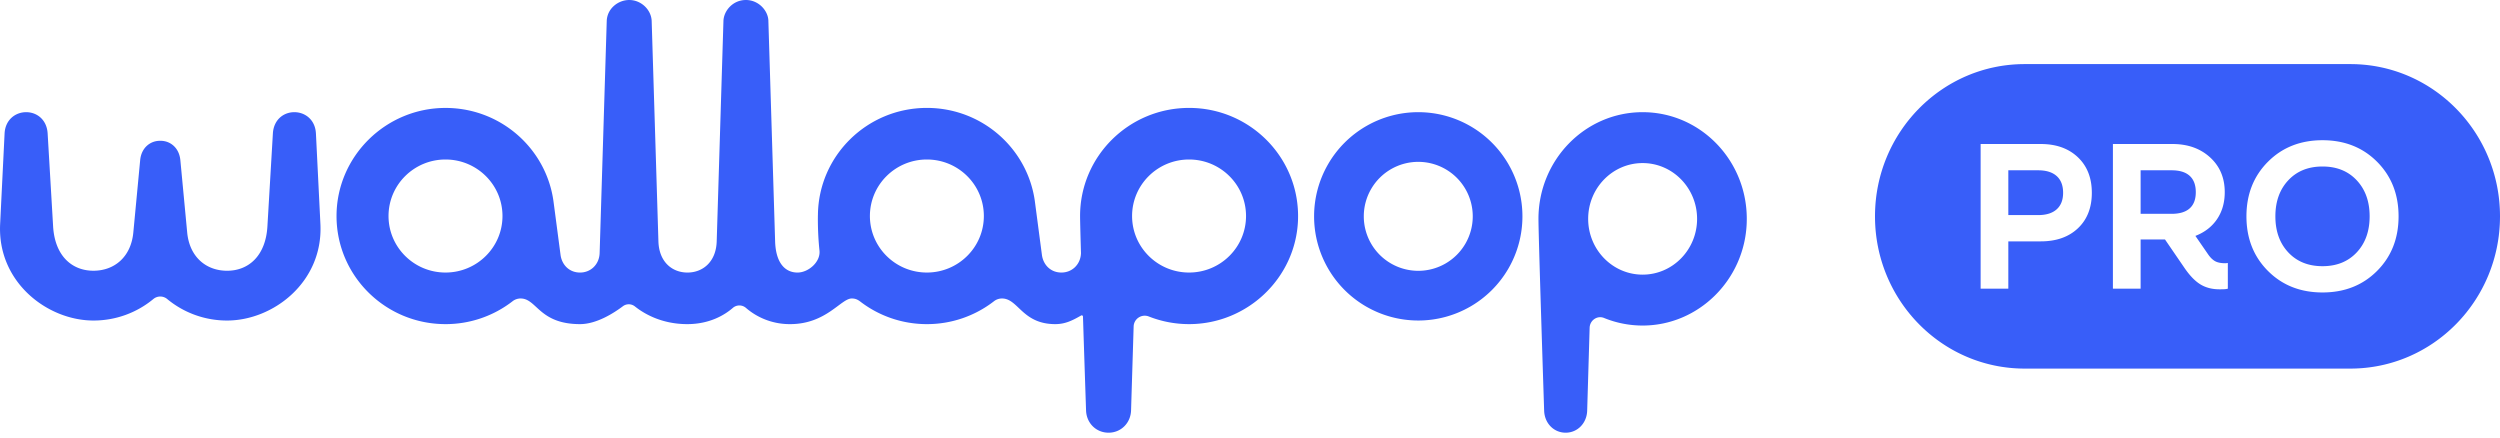 <svg xmlns="http://www.w3.org/2000/svg" width="194" height="34" fill="none"><path fill="#385EF9" d="M119.826 31.867c.029.975.747 1.71 1.669 1.71s1.641-.738 1.67-1.71l.191-6.433c.017-.58.592-.975 1.118-.76a7.898 7.898 0 0 0 2.985.588c4.327.005 7.924-3.53 8.086-7.959.174-4.717-3.509-8.598-8.077-8.598-4.465 0-8.083 3.706-8.083 8.278 0 1.373.441 14.884.441 14.884Zm7.642-10.555c-2.334 0-4.226-1.939-4.226-4.329 0-2.39 1.892-4.328 4.226-4.328 2.333 0 4.226 1.939 4.226 4.329 0 2.39-1.893 4.328-4.226 4.328ZM24.515 10.352c-.052-1.052-.831-1.647-1.674-1.647-.848 0-1.603.595-1.665 1.647l-.425 7.218c-.134 2.272-1.45 3.44-3.128 3.44-1.626 0-2.92-1.066-3.098-2.979l-.529-5.596c-.094-1-.816-1.508-1.523-1.508h-.074c-.707 0-1.43.507-1.523 1.508l-.53 5.596c-.177 1.913-1.471 2.978-3.097 2.978-1.678 0-2.994-1.166-3.128-3.44l-.425-7.217C3.634 9.3 2.878 8.705 2.03 8.705c-.842 0-1.62.595-1.674 1.647L.01 17.39c-.223 4.507 3.673 7.483 7.24 7.483a7.272 7.272 0 0 0 4.652-1.67.838.838 0 0 1 1.07 0 7.272 7.272 0 0 0 4.652 1.67c3.567 0 7.463-2.976 7.24-7.483l-.348-7.037ZM110.058 8.705a8.083 8.083 0 1 0-.001 16.167 8.083 8.083 0 0 0 .001-16.167Zm0 12.31a4.227 4.227 0 1 1 0-8.455 4.227 4.227 0 0 1 0 8.455ZM92.271 8.374c-4.67 0-8.457 3.756-8.457 8.389 0 .343.028 1.434.07 2.883-.03.869-.682 1.503-1.518 1.503-.84 0-1.413-.6-1.514-1.375l-.535-4.066-.005-.037-.004-.032c-.553-4.102-4.094-7.265-8.381-7.265-4.634 0-8.396 3.697-8.455 8.279v-.003s-.042 1.258.12 2.795c.094.883-.863 1.705-1.703 1.705-.976 0-1.689-.755-1.74-2.42l-.523-17.097v-.026C59.602.827 58.871 0 57.881 0c-1.005 0-1.717.827-1.742 1.633l-.523 17.097c-.048 1.6-1.089 2.42-2.267 2.42-1.19 0-2.207-.82-2.256-2.42L50.57 1.633C50.544.782 49.775 0 48.828 0c-.862 0-1.715.667-1.745 1.633l-.551 18.004c-.027.874-.68 1.513-1.52 1.513s-1.413-.6-1.514-1.375l-.545-4.135c-.55-4.079-4.056-7.23-8.312-7.264-4.68-.037-8.526 3.747-8.526 8.389 0 4.632 3.786 8.387 8.457 8.387a8.465 8.465 0 0 0 5.213-1.783 1.01 1.01 0 0 1 .614-.207c1.265 0 1.422 1.99 4.613 1.99 1.283 0 2.623-.861 3.321-1.386a.764.764 0 0 1 .939.015c.658.526 2.03 1.371 4.059 1.371 1.766 0 2.93-.733 3.538-1.26a.775.775 0 0 1 1.015 0 5.187 5.187 0 0 0 3.431 1.26c2.801 0 3.945-1.99 4.78-1.99.262 0 .436.072.637.22a8.465 8.465 0 0 0 5.196 1.77 8.465 8.465 0 0 0 5.213-1.783c.217-.167.453-.207.614-.207 1.265 0 1.562 1.99 4.135 1.99.792 0 1.357-.3 2.005-.669a.096.096 0 0 1 .144.079c.118 3.69.239 7.282.239 7.282.03.988.781 1.733 1.746 1.733s1.717-.748 1.747-1.733l.2-6.518a.86.86 0 0 1 1.184-.764c.962.379 2.011.588 3.11.59 4.527.004 8.29-3.578 8.46-8.065.178-4.78-3.675-8.713-8.454-8.713Zm-57.7 12.775c-2.441 0-4.421-1.964-4.421-4.386s1.98-4.386 4.421-4.386c2.442 0 4.422 1.964 4.422 4.386s-1.98 4.386-4.422 4.386Zm37.355 0c-2.441 0-4.421-1.964-4.421-4.386s1.98-4.386 4.421-4.386c2.442 0 4.421 1.964 4.421 4.386s-1.98 4.386-4.421 4.386Zm20.345 0c-2.442 0-4.421-1.964-4.421-4.386s1.98-4.386 4.421-4.386c2.441 0 4.421 1.964 4.421 4.386s-1.98 4.386-4.421 4.386Z"/><path fill="#385EF9" fill-rule="evenodd" d="M145.5 16.788c0-6.524 5.199-11.814 11.613-11.814h25.274c6.414 0 11.613 5.29 11.613 11.814 0 6.525-5.199 11.815-11.613 11.815h-25.274c-6.414 0-11.613-5.29-11.613-11.815Zm38.961 4.235c1.112-1.115 1.668-2.527 1.668-4.235 0-1.707-.556-3.119-1.668-4.234-1.112-1.115-2.524-1.673-4.234-1.673-1.711 0-3.123.558-4.235 1.673s-1.668 2.527-1.668 4.234c0 1.708.556 3.12 1.668 4.235 1.112 1.115 2.524 1.672 4.235 1.672 1.71 0 3.122-.557 4.234-1.672Zm-23.209-3.313c.716-.68 1.074-1.596 1.074-2.75 0-1.152-.361-2.072-1.082-2.757-.722-.685-1.682-1.028-2.879-1.028h-4.668v11.227h2.149V18.73h2.519c1.208 0 2.17-.34 2.887-1.02Zm-5.406-1.02v-3.475h2.31c.631 0 1.112.15 1.444.449.331.299.497.731.497 1.297 0 .555-.166.982-.497 1.28-.332.3-.813.45-1.444.45h-2.31Zm16.377 5.76c-.556 0-1.043-.124-1.46-.375-.417-.25-.834-.68-1.251-1.289l-1.508-2.203h-1.892v3.819h-2.15V11.175h4.62c1.187 0 2.16.345 2.919 1.036.759.691 1.139 1.591 1.139 2.7 0 .806-.198 1.502-.594 2.09-.395.587-.957 1.022-1.684 1.305l.979 1.42c.171.25.353.43.545.538.192.109.46.163.802.163a.566.566 0 0 0 .096-.008.576.576 0 0 1 .096-.008v1.99a1.234 1.234 0 0 1-.28.042 7.906 7.906 0 0 1-.377.008Zm-6.111-5.857v-3.378h2.406c.62 0 1.088.144 1.403.432.316.289.473.71.473 1.265 0 .555-.157.973-.473 1.256-.315.283-.783.425-1.403.425h-2.406Zm17.772.195c0-1.153-.335-2.085-1.003-2.798-.668-.713-1.553-1.069-2.654-1.069-1.102 0-1.987.356-2.655 1.069-.668.713-1.002 1.645-1.002 2.798 0 1.154.334 2.086 1.002 2.799.668.712 1.553 1.069 2.655 1.069 1.101 0 1.986-.357 2.654-1.069.668-.713 1.003-1.645 1.003-2.799Z" clip-rule="evenodd"/></svg>